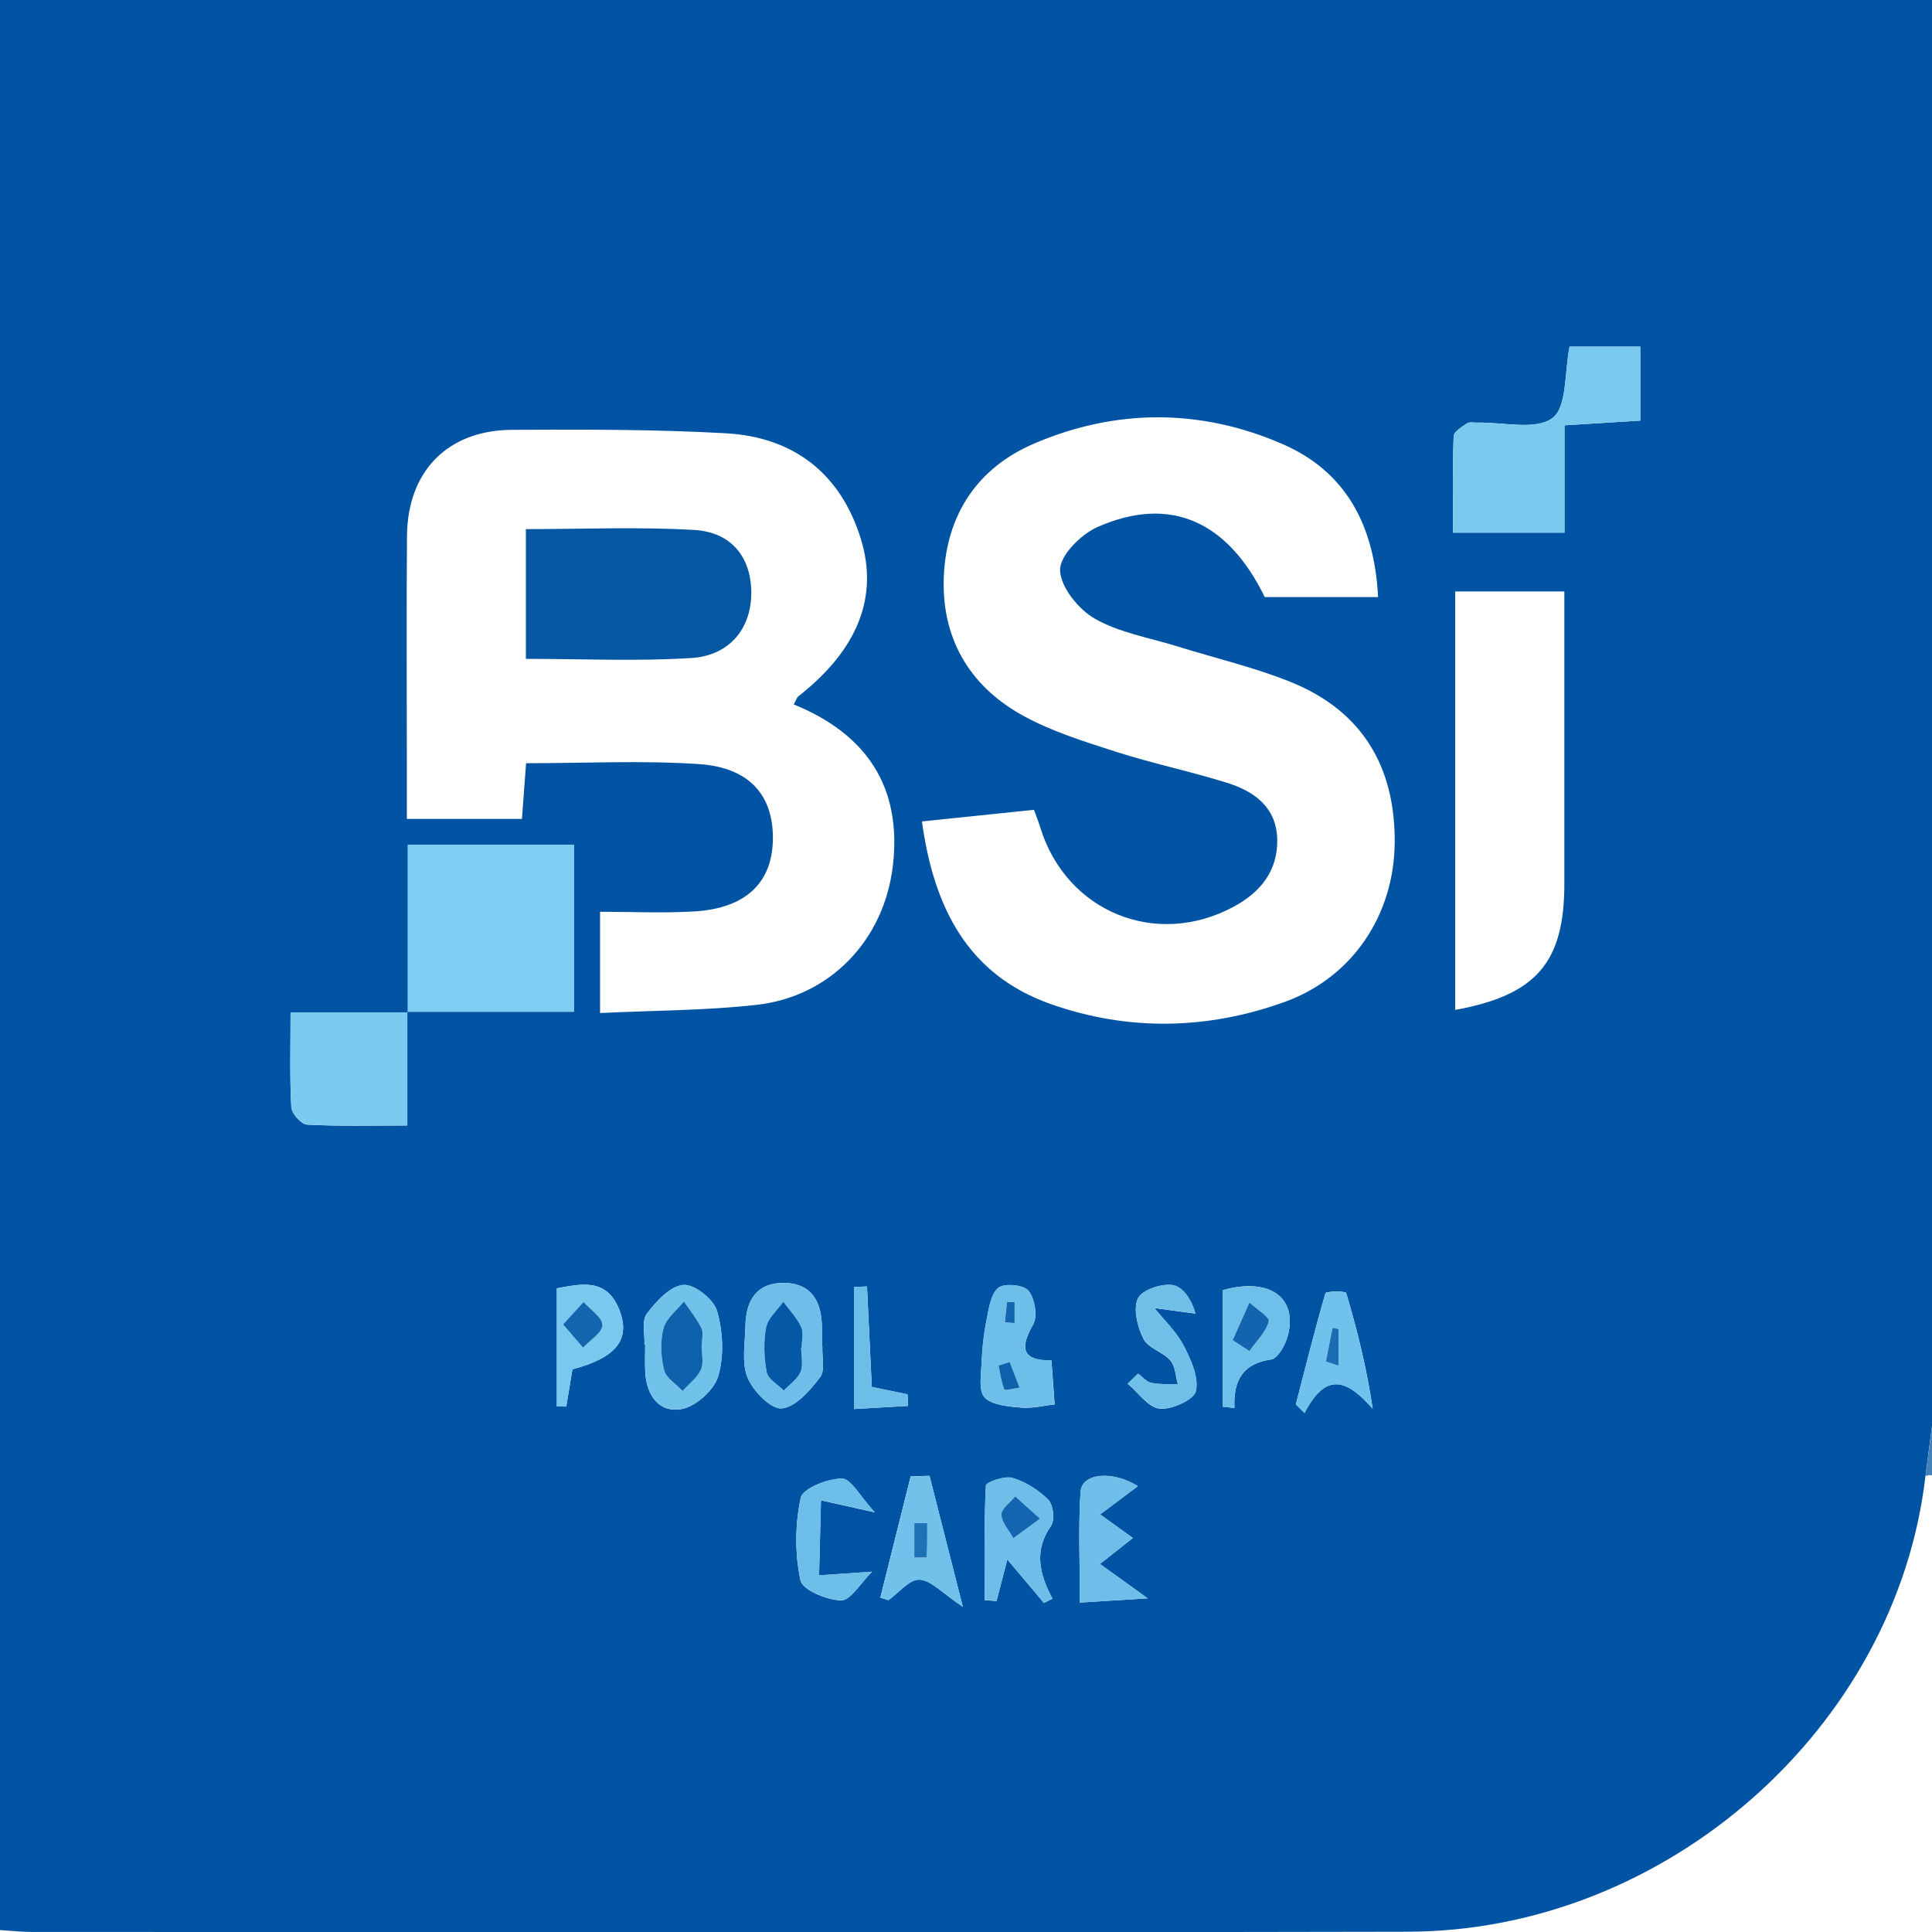 <svg xmlns="http://www.w3.org/2000/svg" version="1.1" viewBox="0 0 274 274.03"><defs><style>.cls-1{fill:#6cbde8}.cls-2{fill:#0458a5}.cls-3{fill:#71c1eb}.cls-4{fill:#6ebee9}.cls-5{fill:#1164ad}.cls-6{fill:#70c1eb}.cls-7{fill:#1a6db3}.cls-8{fill:#7acaf0}.cls-9{fill:#1365ae}.cls-10{fill:#7ecef3}.cls-11{fill:#0154a3}.cls-12{fill:#78c8ef}.cls-13{fill:#6ebfe9}.cls-14{fill:#4380ba}.cls-15{fill:#1f71b6}.cls-16{fill:#71c2eb}.cls-17{fill:#0557a4}.cls-18{fill:#6fbfe9}.cls-19{fill:#0e61ab}.cls-20{fill:#1265ae}.cls-21{fill:#6dbee9}.cls-22{fill:#7acaf1}</style></defs><g><g id="Laag_1"><g id="_x37_sXi2V.tif"><g><path d="M0 0h274v202.26l-.93 7.08c-4.11 35.64-36.72 64.54-73.39 64.62-65.07.13-130.14.04-195.21.03-1.43 0-2.85-.16-4.48-.26V0Zm57.76 143.49h23.63v-23.67H57.84v23.76H41.21c0 4.91-.13 9.2.11 13.46.05.9 1.41 2.42 2.23 2.46 4.55.24 9.12.12 14.22.12V143.5Zm16.26-27.34c.21-2.8.4-5.39.59-7.91 8.3 0 16.41-.41 24.47.12 7.23.47 10.64 4.47 10.53 10.73-.1 6.13-3.88 9.74-11.13 10.17-4.42.26-8.86.05-13.38.05v14.36c7.66-.37 14.97-.35 22.19-1.16 10.49-1.17 18.12-9.24 19.34-19.75 1.31-11.25-3.83-18.69-14.06-22.86.35-.62.43-.97.65-1.14 8.33-6.53 11.46-14.03 8.84-22.42-2.89-9.24-9.55-14.35-19.09-14.89-10.1-.57-20.24-.54-30.35-.49-9.14.04-14.83 5.89-14.9 15.06-.09 10.79-.02 21.58-.02 32.37v7.75h16.34Zm121.42-31.49c-.52-10.31-4.68-17.81-13.5-21.66-11.59-5.06-23.64-5.09-35.31-.08-7.98 3.43-12.36 10.02-12.77 18.7-.41 8.7 3.5 15.55 11.04 19.77 4.14 2.32 8.82 3.76 13.38 5.23 5.2 1.67 10.59 2.78 15.8 4.42 3.83 1.2 6.96 3.47 7.06 8 .09 4.45-2.37 7.49-6.12 9.52-11.04 6-23.8.77-27.49-11.21-.23-.76-.53-1.5-.89-2.5-5.38.56-10.54 1.09-15.89 1.65 1.7 12.33 6.57 21.75 18.22 25.88 10.98 3.89 22.25 3.67 33.19-.27 9.69-3.49 15.59-12.4 15.64-22.71.05-10.72-4.66-18.58-14.68-22.65-5.2-2.11-10.73-3.39-16.11-5.07-3.95-1.23-8.21-1.93-11.73-3.93-2.33-1.33-4.9-4.51-4.94-6.91-.04-2.06 2.97-5.07 5.32-6.1 10.27-4.53 18.45-.85 23.71 9.94h16.06Zm10.94-.79v59.36c11.54-2.11 15.47-6.76 15.48-17.9V83.88h-15.48Zm16.22-34.71c-.74 3.65-.33 8.56-2.43 10.13-2.38 1.78-7 .56-10.64.65-.5.01-1.11-.13-1.47.1-.74.5-1.87 1.18-1.9 1.82-.16 4.55-.09 9.11-.09 13.68h15.81V60.32l10.75-.67V49.16H222.6Zm-73.49 143.78c-3.93.04-4.66-1.52-2.59-5.09.67-1.16.24-3.68-.65-4.79-.67-.84-3.46-1.1-4.29-.41-1.09.91-1.34 2.98-1.67 4.61-.4 1.94-.61 3.94-.69 5.93-.07 1.71-.48 4.03.42 4.99 1.06 1.12 3.36 1.29 5.15 1.45 1.65.14 3.35-.3 4.78-.45-.15-2.1-.29-4.01-.45-6.22Zm-32.48-1.99h-.07c0-.99.02-1.99 0-2.98-.1-3.41-1.49-5.91-5.19-6.02-3.96-.12-5.58 2.38-5.65 6.05-.04 2.48-.57 5.23.3 7.37.78 1.91 3.3 4.5 4.85 4.37 1.96-.16 4.01-2.55 5.44-4.42.74-.97.25-2.88.32-4.37Zm31.43 36.38 1.2-.6c-1.87-3.49-2.65-6.85-.21-10.32.57-.81.33-2.98-.37-3.7-1.37-1.39-3.23-2.55-5.1-3.11-1.1-.33-3.73.61-3.76 1.08-.27 5.41-.17 10.83-.17 16.25l1.68.14c.47-1.81.94-3.63 1.53-5.91 1.98 2.35 3.59 4.26 5.2 6.18Zm12.6-9.21c-1.52-1.1-3.08-2.22-4.64-3.34 1.8-1.35 3.61-2.7 5.35-4.01-3.54-2.23-7.95-1.91-8.13.84-.32 5.03-.09 10.09-.09 15.67 3.46-.22 6.1-.38 9.62-.6-3.03-2.18-4.9-3.52-6.77-4.87 1.58-1.25 3.16-2.51 4.66-3.69ZM91.4 190.67h.1c0 1.32-.06 2.64.01 3.96.18 3.3 2 5.8 5.19 5.2 2.01-.38 4.58-2.7 5.16-4.67.84-2.86.67-6.34-.17-9.24-.48-1.66-3.25-3.84-4.8-3.69-1.87.18-3.83 2.33-5.16 4.09-.74.98-.27 2.87-.34 4.36Zm70.02 4.13c-.5.48-.99.96-1.49 1.44 1.51 1.26 2.93 3.39 4.54 3.54 1.71.16 4.86-1.26 5.13-2.49.43-1.95-.7-4.47-1.74-6.45-1.02-1.97-2.74-3.57-4.15-5.33 1.94.26 3.88.52 5.82.79-.48-1.83-1.71-3.8-3.21-4.04-1.59-.26-4.39.69-4.95 1.9-.69 1.51-.05 4.03.8 5.72.67 1.32 2.75 1.84 3.81 3.06.72.83.74 2.25 1.07 3.41-1.27-.06-2.56.02-3.79-.23-.68-.14-1.24-.85-1.86-1.3Zm12.01 4.71c.55.06 1.09.11 1.64.17-.17-3.92 1.19-6.31 5.21-6.88.96-.14 2.05-2.12 2.38-3.44 1.38-5.48-2.79-8.21-9.23-6.39v16.54Zm10.35-.33c.41.4.82.81 1.24 1.21 3.1-6.04 6.16-4.6 9.66-.59-.86-5.85-2.2-11.17-3.76-16.43-.08-.28-2.85-.26-2.94.04-1.53 5.22-2.84 10.5-4.2 15.76Zm-58.92 27.4c.38.12.76.24 1.13.36 1.47-1.05 2.99-2.98 4.41-2.91 1.66.08 3.23 1.91 6.15 3.85-1.8-7.09-3.27-12.83-4.73-18.58-.89.03-1.78.05-2.67.08-1.43 5.73-2.86 11.46-4.3 17.19Zm-1.19-3.67c-3.33.23-5.42.37-7.51.51l.27-10.64c1.96.44 3.93.87 7.62 1.7-2.07-2.25-3.36-4.78-4.65-4.78-2.04 0-5.54 1.38-5.84 2.74-.82 3.75-.84 7.92-.04 11.68.29 1.38 3.75 2.81 5.78 2.85 1.33.02 2.71-2.42 4.36-4.04ZM81.18 194.2c6.11-1.62 8.22-4.13 6.74-8.21-1.77-4.89-5.59-3.88-8.95-3.28v16.75c.45 0 .89.01 1.34.02.27-1.66.55-3.33.87-5.29Zm42.46 2.49c-.24-4.94-.46-9.59-.68-14.24-.6.03-1.21.05-1.81.08v17.3c2.54-.15 5.09-.3 7.64-.44-.03-.55-.06-1.09-.08-1.64-1.53-.32-3.06-.63-5.06-1.05Z" class="cls-11"/><path d="m274 209.24-.47-.04-.45.14.93-7.08v6.97Z" class="cls-14"/><path d="M57.84 143.58v-23.76h23.55v23.67H57.76l.08.08Z" class="cls-10"/><path d="M222.6 49.16h10.03v10.49l-10.75.67v15.22h-15.81c0-4.58-.08-9.13.09-13.68.02-.64 1.16-1.32 1.9-1.82.35-.24.97-.09 1.47-.1 3.65-.09 8.27 1.13 10.64-.65 2.1-1.57 1.69-6.48 2.43-10.13Z" class="cls-8"/><path d="M57.76 143.49v16.12c-5.1 0-9.67.13-14.22-.12-.82-.04-2.18-1.56-2.23-2.46-.24-4.27-.11-8.56-.11-13.46h16.63l-.08-.08Z" class="cls-22"/><path d="M149.11 192.94c.16 2.21.3 4.12.45 6.22-1.42.15-3.12.59-4.78.45-1.8-.15-4.09-.32-5.15-1.45-.9-.95-.49-3.28-.42-4.99.08-1.98.3-3.98.69-5.93.33-1.63.58-3.7 1.67-4.61.84-.69 3.62-.43 4.29.41.9 1.12 1.33 3.64.65 4.79-2.07 3.56-1.34 5.13 2.59 5.09Zm-5.92.22c-.53.17-1.06.33-1.59.5.25 1.15.4 2.34.83 3.41.07.17 1.4-.17 2.15-.27-.47-1.21-.93-2.43-1.4-3.64Zm-.67-5.65c.46.04.91.09 1.37.13v-2.98l-1.07-.03-.3 2.87Z" class="cls-21"/><path d="M116.63 190.95c-.07 1.49.43 3.41-.32 4.37-1.44 1.87-3.48 4.26-5.44 4.42-1.55.13-4.07-2.46-4.85-4.37-.87-2.14-.35-4.89-.3-7.37.07-3.67 1.68-6.17 5.65-6.05 3.7.11 5.09 2.61 5.19 6.02.03.99 0 1.99 0 2.98h.07Zm-3.01.19h.07c0-.99.31-2.12-.07-2.94-.61-1.31-1.66-2.4-2.53-3.58-.85 1.21-2.18 2.32-2.43 3.64-.39 2.06-.31 4.31.09 6.38.19.97 1.57 1.72 2.41 2.56.82-.87 1.95-1.61 2.37-2.64.41-.98.09-2.27.09-3.42ZM148.06 227.33c-1.61-1.91-3.22-3.82-5.2-6.18-.59 2.28-1.06 4.1-1.53 5.91l-1.68-.14c0-5.42-.1-10.84.17-16.25.02-.47 2.65-1.41 3.76-1.08 1.87.56 3.73 1.72 5.1 3.11.71.72.94 2.9.37 3.7-2.44 3.47-1.66 6.83.21 10.32l-1.2.6Zm-.57-11.95c-1.59-1.43-2.55-2.29-3.51-3.16-.7.86-1.99 1.74-1.96 2.59.04 1.13 1.08 2.23 1.7 3.34 1.04-.76 2.07-1.52 3.77-2.77ZM160.66 218.12c-1.5 1.19-3.08 2.44-4.66 3.69 1.87 1.34 3.74 2.69 6.77 4.87-3.52.22-6.16.38-9.62.6 0-5.58-.23-10.64.09-15.67.17-2.75 4.59-3.07 8.13-.84-1.74 1.31-3.54 2.66-5.35 4.01 1.56 1.12 3.12 2.24 4.64 3.34Z" class="cls-4"/><path d="M91.4 190.67c.07-1.48-.4-3.38.34-4.36 1.33-1.75 3.29-3.91 5.16-4.09 1.54-.15 4.32 2.04 4.8 3.69.84 2.9 1.01 6.38.17 9.24-.58 1.96-3.15 4.29-5.16 4.67-3.19.6-5.02-1.9-5.19-5.2-.07-1.32-.01-2.64-.01-3.96h-.1Zm8.1.12h.03c0-.83.27-1.79-.06-2.45-.65-1.34-1.63-2.51-2.48-3.76-1 1.26-2.51 2.4-2.89 3.82-.49 1.85-.38 4.01.08 5.89.28 1.14 1.71 1.99 2.63 2.98.89-1 2.07-1.88 2.6-3.05.43-.96.09-2.28.09-3.43Z" class="cls-16"/><path d="M161.42 194.8c.62.45 1.18 1.16 1.86 1.3 1.22.26 2.52.17 3.79.23-.33-1.16-.36-2.58-1.07-3.41-1.06-1.22-3.14-1.74-3.81-3.06-.86-1.68-1.5-4.21-.8-5.72.56-1.21 3.36-2.16 4.95-1.9 1.51.24 2.73 2.21 3.21 4.04-1.94-.26-3.88-.52-5.82-.79 1.41 1.76 3.12 3.37 4.15 5.33 1.03 1.99 2.17 4.51 1.74 6.45-.27 1.23-3.42 2.66-5.13 2.49-1.61-.15-3.03-2.28-4.54-3.54.5-.48.99-.96 1.49-1.44Z" class="cls-18"/><path d="M173.43 199.51v-16.54c6.44-1.81 10.61.91 9.23 6.39-.33 1.31-1.42 3.3-2.38 3.44-4.03.57-5.39 2.96-5.21 6.88-.55-.06-1.09-.11-1.64-.17Zm1.39-9.45c.79.52 1.58 1.03 2.37 1.55.98-1.39 2.32-2.67 2.75-4.21.16-.59-1.76-1.76-2.74-2.67-.79 1.78-1.58 3.55-2.38 5.33Z" class="cls-13"/><path d="M183.78 199.18c1.36-5.27 2.67-10.55 4.2-15.76.09-.3 2.86-.32 2.94-.04 1.55 5.25 2.89 10.57 3.76 16.43-3.5-4.02-6.56-5.45-9.66.59-.41-.4-.82-.81-1.24-1.21Zm4.26-6.09c.6.2 1.19.41 1.79.61v-5.22c-.28-.06-.56-.11-.84-.17-.32 1.59-.63 3.18-.95 4.78Z" class="cls-6"/><path d="M124.86 226.58c1.43-5.73 2.86-11.46 4.3-17.19.89-.03 1.78-.05 2.67-.08 1.46 5.75 2.92 11.49 4.73 18.58-2.92-1.94-4.49-3.77-6.15-3.85-1.42-.07-2.94 1.86-4.41 2.91-.38-.12-.76-.24-1.13-.36Zm6.64-10.56h-1.83v4.87c.61-.01 1.75 0 1.75-.04.09-1.61.08-3.22.08-4.83Z" class="cls-3"/><path d="M123.67 222.91c-1.65 1.63-3.02 4.07-4.36 4.04-2.04-.04-5.49-1.46-5.78-2.85-.8-3.76-.78-7.92.04-11.68.3-1.36 3.8-2.74 5.84-2.74 1.29 0 2.58 2.54 4.65 4.78-3.7-.82-5.66-1.26-7.62-1.7l-.27 10.64c2.09-.14 4.18-.28 7.51-.51Z" class="cls-21"/><path d="M81.18 194.2c-.32 1.96-.6 3.62-.87 5.29-.45 0-.89-.01-1.34-.02v-16.75c3.36-.61 7.18-1.62 8.95 3.28 1.47 4.07-.63 6.58-6.74 8.21Zm-1.32-6.37c1.2 1.4 2.01 2.35 2.83 3.3.99-1.07 2.74-2.13 2.74-3.2 0-1.09-1.71-2.19-2.67-3.28-.84.92-1.68 1.84-2.9 3.18Z" class="cls-12"/><path d="M123.64 196.69c2 .42 3.53.73 5.06 1.05.03.55.06 1.09.08 1.64-2.55.15-5.09.3-7.64.44v-17.3c.6-.03 1.21-.05 1.81-.08.22 4.65.44 9.3.68 14.24Z" class="cls-1"/><path d="M74.58 93.44v-18.4c8.13 0 16.03-.34 23.89.12 5.31.31 8.08 3.94 8.08 8.92 0 4.99-3.02 8.89-8.48 9.24-7.69.49-15.44.12-23.49.12Z" class="cls-17"/><path d="M143.19 193.16c.47 1.21.93 2.43 1.4 3.64-.75.1-2.08.44-2.15.27-.43-1.07-.59-2.26-.83-3.41.53-.17 1.06-.33 1.59-.5Z" class="cls-19"/><path d="m142.52 187.51.3-2.87 1.07.03v2.98c-.46-.04-.91-.09-1.37-.13Z" class="cls-9"/><path d="M113.62 191.14c0 1.15.32 2.44-.09 3.42-.43 1.03-1.55 1.77-2.37 2.64-.84-.85-2.22-1.59-2.41-2.56-.4-2.07-.48-4.32-.09-6.38.25-1.32 1.58-2.43 2.43-3.64.87 1.18 1.93 2.28 2.53 3.58.38.81.07 1.95.07 2.94h-.07Z" class="cls-2"/><path d="M147.49 215.38c-1.7 1.25-2.73 2.01-3.77 2.77-.61-1.11-1.66-2.21-1.7-3.34-.03-.84 1.26-1.72 1.96-2.59.96.86 1.92 1.73 3.51 3.16Z" class="cls-20"/><path d="M99.5 190.79c0 1.16.34 2.47-.09 3.43-.52 1.17-1.7 2.04-2.6 3.05-.91-.98-2.35-1.84-2.63-2.98-.46-1.88-.57-4.04-.08-5.89.38-1.43 1.88-2.56 2.89-3.82.84 1.24 1.82 2.42 2.48 3.76.33.67.06 1.63.06 2.45h-.03Z" class="cls-19"/><path d="M174.82 190.06c.79-1.78 1.58-3.55 2.38-5.33.97.91 2.9 2.08 2.74 2.67-.42 1.54-1.77 2.82-2.75 4.21-.79-.52-1.58-1.03-2.37-1.55Z" class="cls-5"/><path d="M188.04 193.09c.32-1.59.63-3.18.95-4.78.28.06.56.11.84.17v5.22c-.6-.2-1.19-.41-1.79-.61Z" class="cls-7"/><path d="M131.5 216.02c0 1.61.02 3.22-.08 4.83 0 .05-1.14.03-1.75.04v-4.87h1.83Z" class="cls-15"/><path d="M79.86 187.83c1.22-1.34 2.06-2.26 2.9-3.18.96 1.09 2.68 2.19 2.67 3.28 0 1.07-1.76 2.13-2.74 3.2-.81-.95-1.63-1.9-2.83-3.3Z" class="cls-9"/></g></g></g></g></svg>